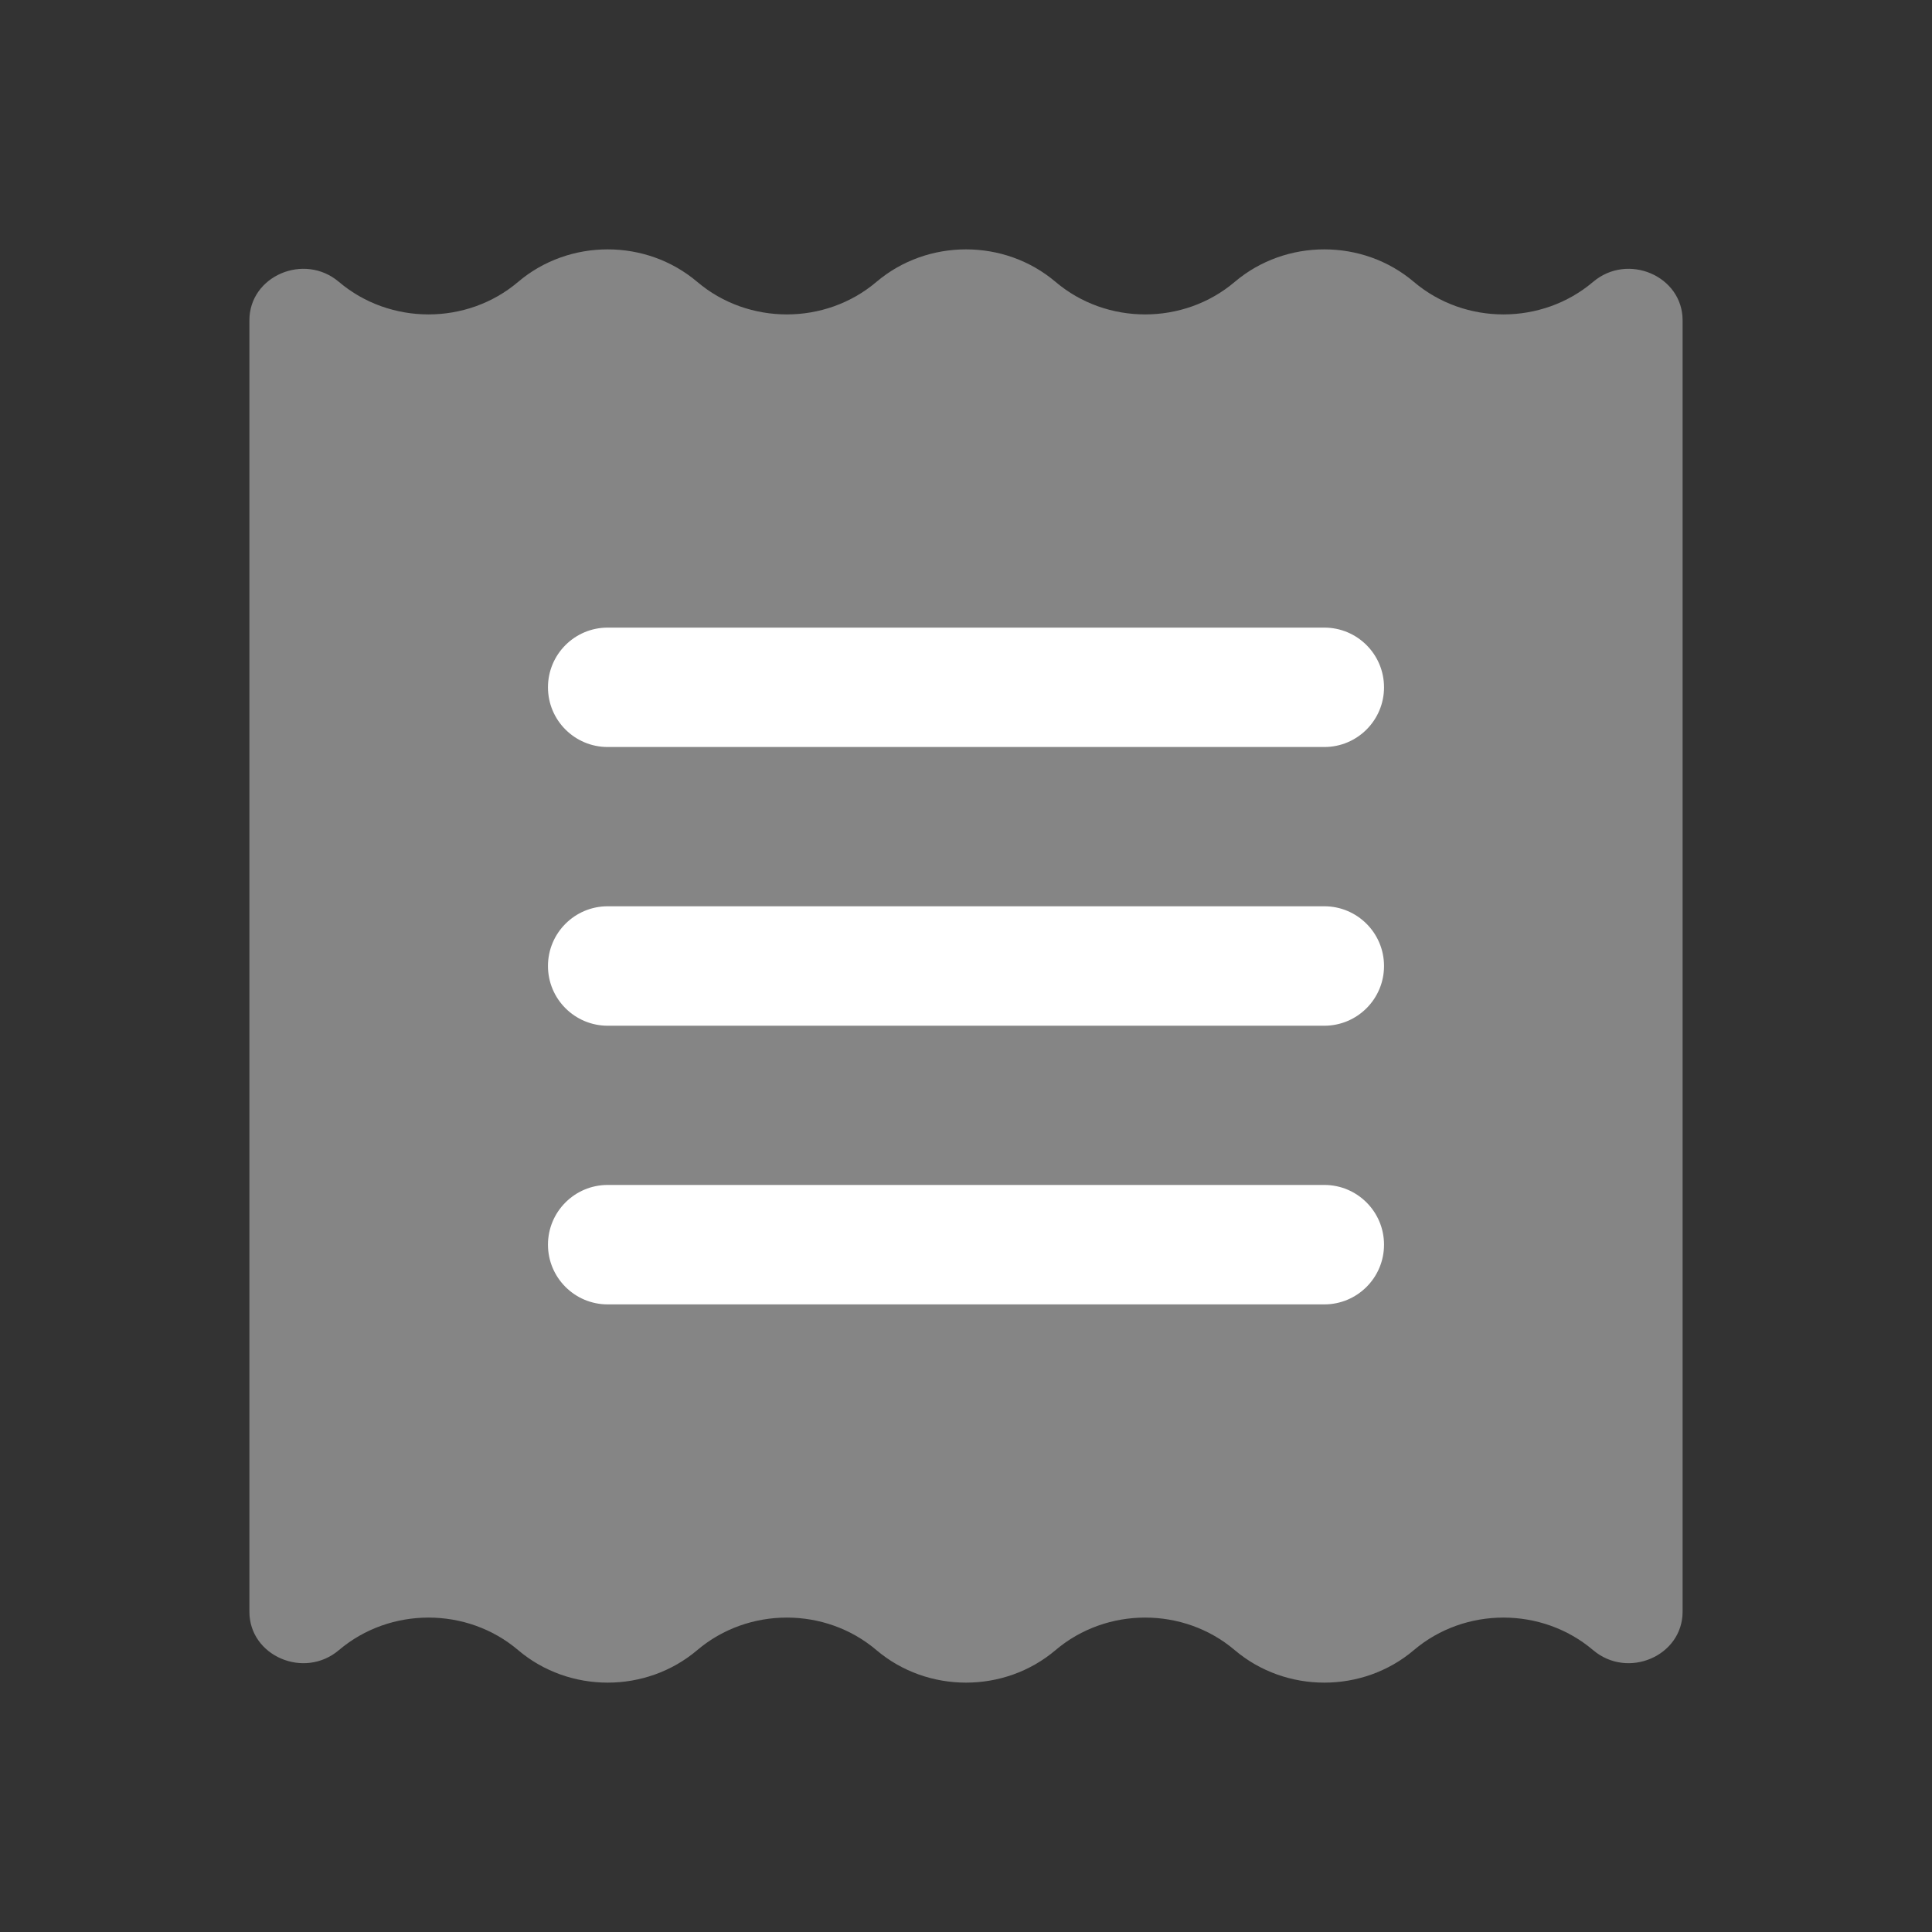 <svg width="46" height="46" viewBox="0 0 46 46" fill="none" xmlns="http://www.w3.org/2000/svg">
<rect x="0" y="0" width="46" height="46" fill="#333333" stroke="none"/>
<path opacity="0.4" d="M33.664 39.288C34.88 38.256 36.713 38.256 37.93 39.288C38.756 39.99 40.062 39.43 40.062 38.374V7.626C40.062 6.57 38.756 6.01 37.93 6.712C36.713 7.744 34.88 7.744 33.664 6.712C32.448 5.679 30.615 5.679 29.398 6.712C28.182 7.744 26.349 7.744 25.133 6.712C23.916 5.679 22.084 5.679 20.867 6.712C19.651 7.744 17.818 7.744 16.602 6.712C15.385 5.679 13.552 5.679 12.336 6.712C11.12 7.744 9.287 7.744 8.07 6.712C7.244 6.01 5.938 6.57 5.938 7.626V38.374C5.938 39.43 7.244 39.99 8.07 39.288C9.287 38.256 11.12 38.256 12.336 39.288C13.552 40.321 15.385 40.321 16.602 39.288C17.818 38.256 19.651 38.256 20.867 39.288C22.084 40.321 23.916 40.321 25.133 39.288C26.349 38.256 28.182 38.256 29.398 39.288C30.615 40.321 32.448 40.321 33.664 39.288Z" fill="white"/>
<path d="M13.047 29.635C13.047 28.85 13.684 28.213 14.469 28.213H31.531C32.316 28.213 32.953 28.85 32.953 29.635C32.953 30.421 32.316 31.057 31.531 31.057H14.469C13.684 31.057 13.047 30.421 13.047 29.635Z" fill="white"/>
<path d="M13.047 23C13.047 22.215 13.684 21.578 14.469 21.578H31.531C32.316 21.578 32.953 22.215 32.953 23C32.953 23.785 32.316 24.422 31.531 24.422H14.469C13.684 24.422 13.047 23.785 13.047 23Z" fill="white"/>
<path d="M13.047 16.365C13.047 15.579 13.684 14.943 14.469 14.943H31.531C32.316 14.943 32.953 15.579 32.953 16.365C32.953 17.15 32.316 17.786 31.531 17.786H14.469C13.684 17.786 13.047 17.15 13.047 16.365Z" fill="white"/>
</svg>
